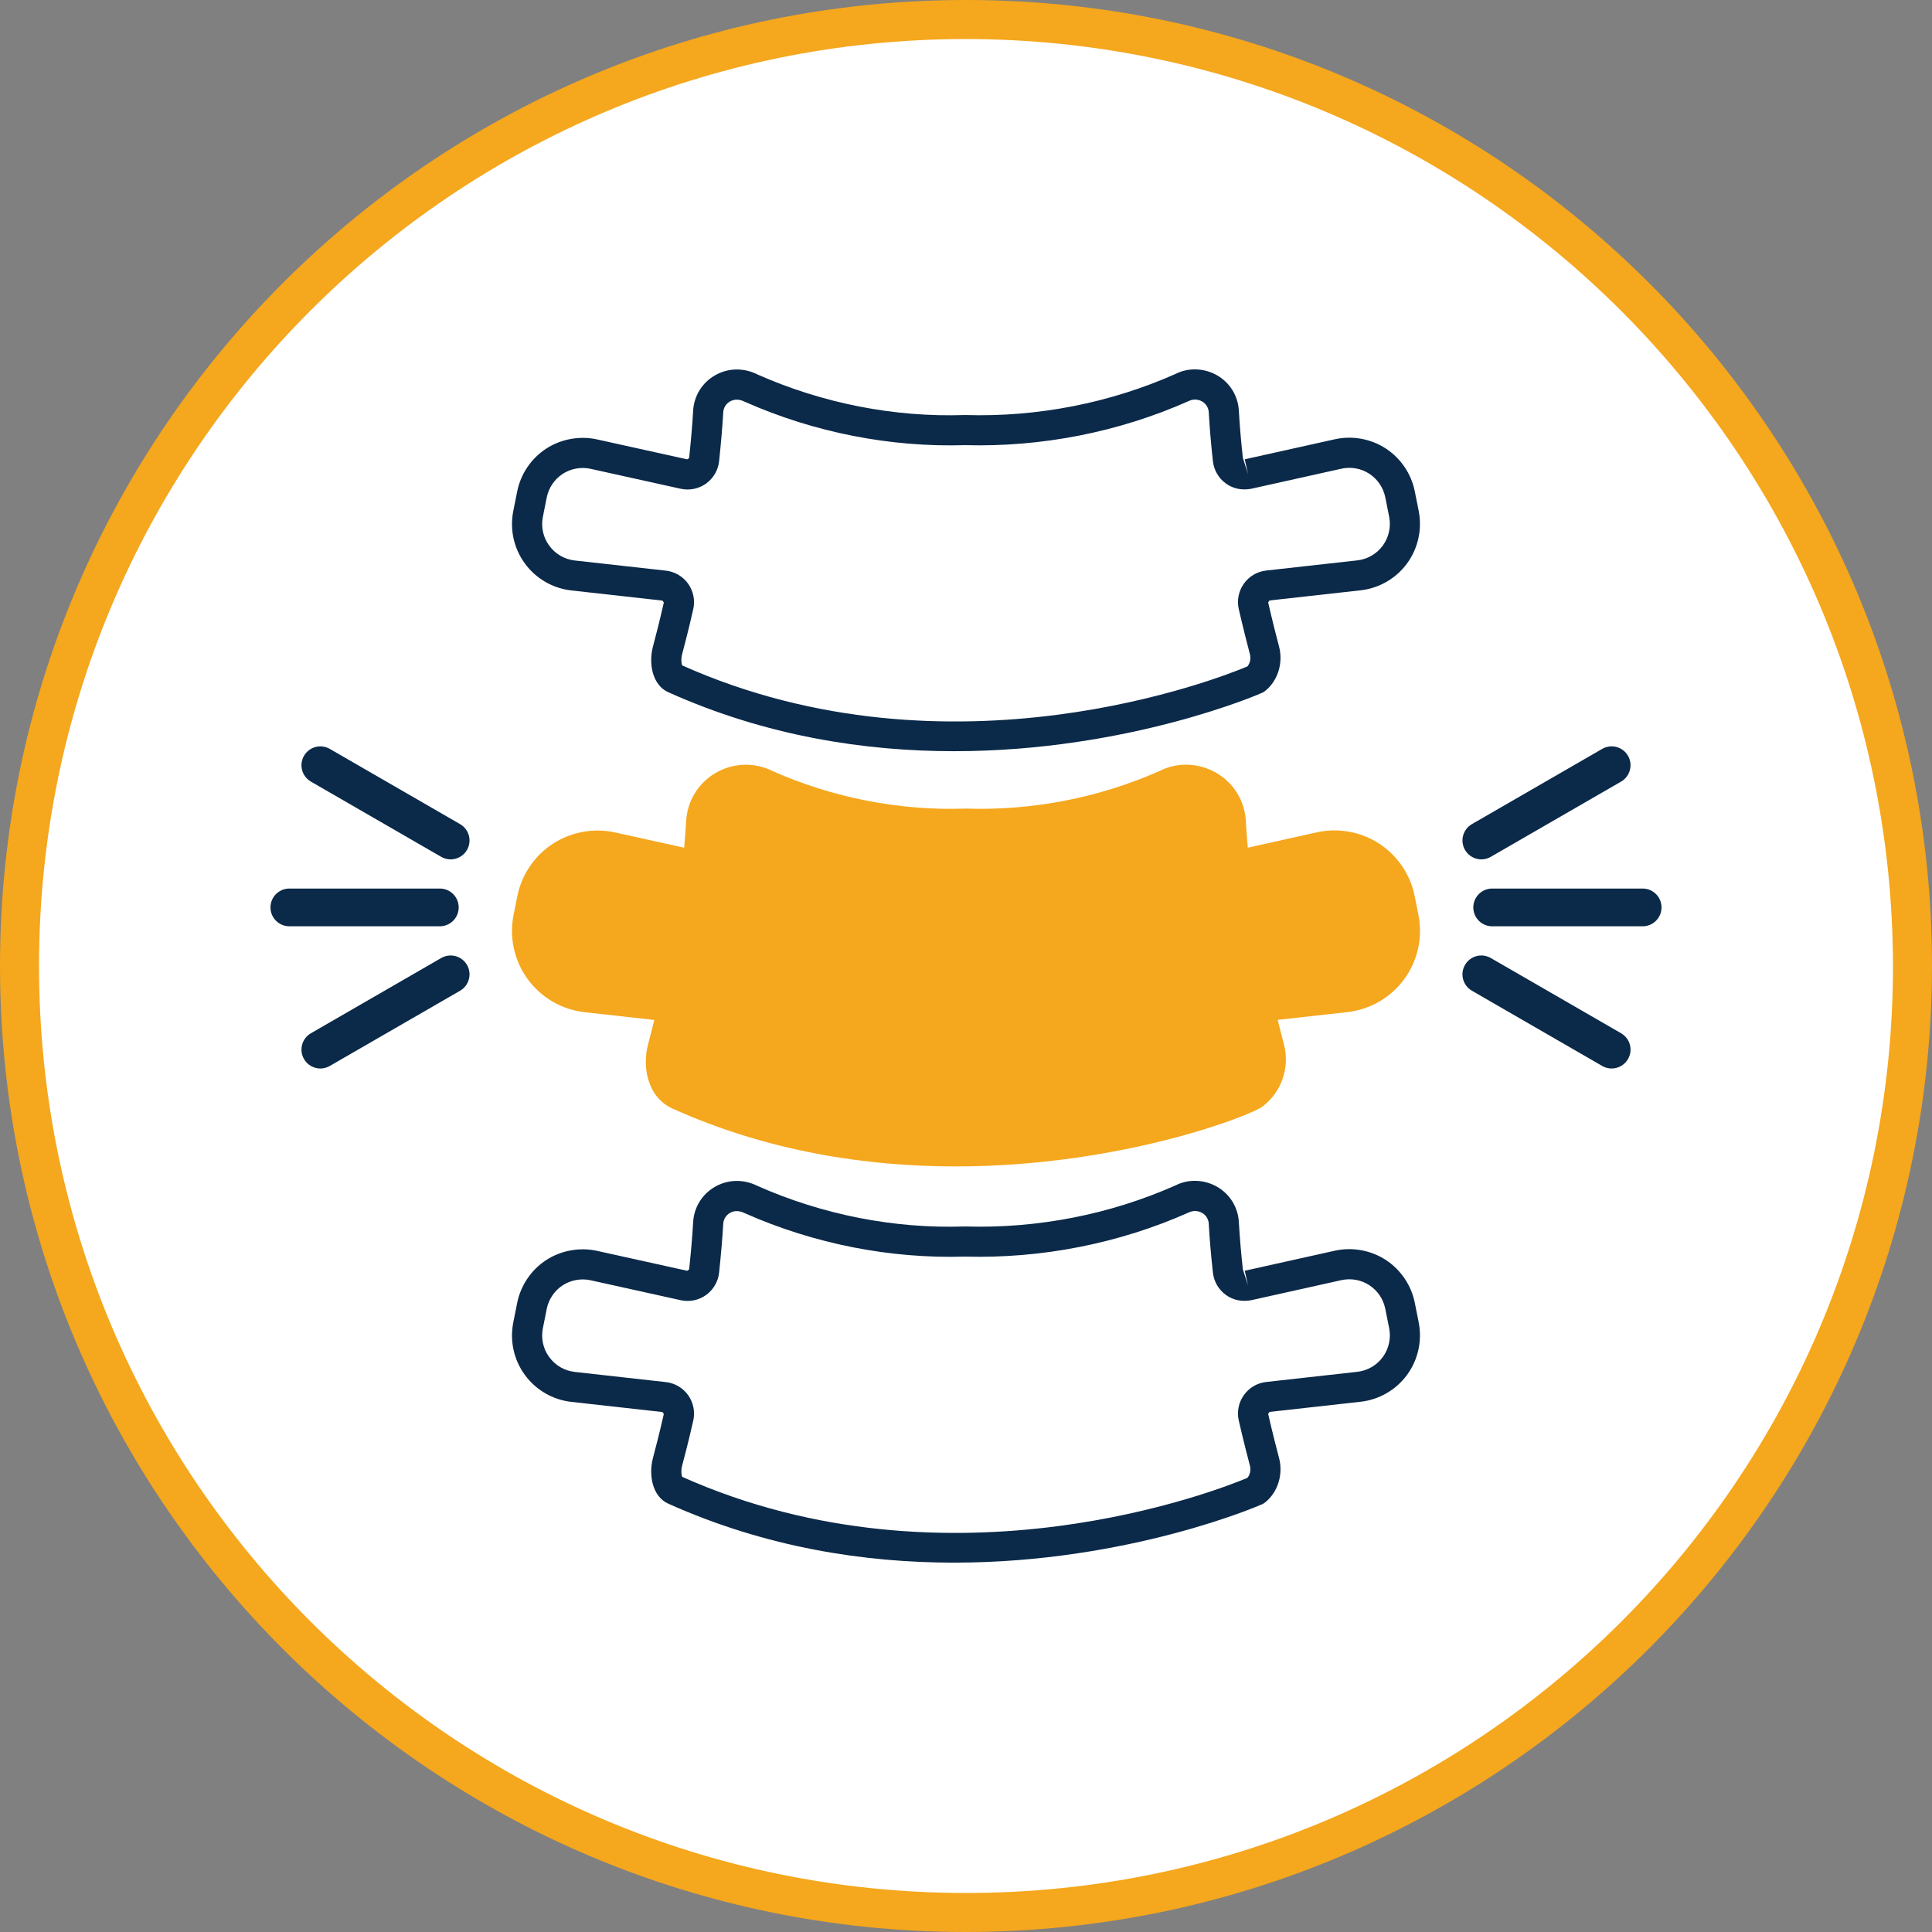 <?xml version="1.0" encoding="utf-8"?>
<!-- Generator: Adobe Illustrator 24.2.3, SVG Export Plug-In . SVG Version: 6.00 Build 0)  -->
<svg version="1.1" id="Layer_1" xmlns="http://www.w3.org/2000/svg" xmlns:xlink="http://www.w3.org/1999/xlink" x="0px" y="0px"
	 viewBox="0 0 100 100" style="enable-background:new 0 0 100 100;" xml:space="preserve">
<rect x="0" y="0" width="100" height="100" fill="#808080" stroke="none"/>
<style type="text/css">
	.st0{fill:#FFFFFF;}
	.st1{fill:#F5A71D;}
	.st2{fill:#0B2948;}
</style>
<g>
	<path class="st0" d="M50,1.01C22.944,1.01,1.01,22.944,1.01,50S22.944,98.99,50,98.99
		S98.99,77.056,98.99,50l0,0C98.99,22.944,77.056,1.01,50,1.01
		C50,1.01,50,1.01,50,1.01z"/>
	<path class="st1" d="M50,100C22.386,100,0,77.614,0,50S22.386,0,50,0s50,22.386,50,50
		C99.969,77.601,77.601,99.969,50,100z M50,2.02C23.501,2.02,2.02,23.501,2.02,50
		s21.481,47.98,47.98,47.98S97.98,76.499,97.98,50l0,0
		C97.95,23.514,76.486,2.05,50,2.02z"/>
</g>
<g>
	<g>
		<g>
			<path class="st2" d="M49.38,38.882c-4.571,0-9.698-0.763-14.795-3.055
				c-0.821-0.369-1.02-1.488-0.79-2.355c0.119-0.449,0.329-1.248,0.565-2.285
				h-0.001l-0.07-0.1l-4.716-0.526c-0.96-0.106-1.837-0.615-2.406-1.396
				c-0.57-0.774-0.789-1.764-0.6-2.713l0.202-1.013
				c0.181-0.906,0.728-1.715,1.502-2.218c0.77-0.503,1.753-0.675,2.638-0.476
				l4.661,1.031l0.099-0.071c0.09-0.853,0.165-1.673,0.208-2.45
				c0.044-0.762,0.463-1.443,1.122-1.823c0.687-0.396,1.497-0.411,2.229-0.041
				c3.332,1.475,7.041,2.218,10.718,2.09c3.776,0.117,7.524-0.628,10.904-2.128
				c0.657-0.335,1.475-0.312,2.151,0.076c0.658,0.38,1.078,1.06,1.121,1.82
				c0.044,0.778,0.114,1.6,0.208,2.452l0.268,0.834l-0.17-0.762l4.663-1.037
				c0.901-0.2,1.864-0.026,2.637,0.478c0.772,0.503,1.321,1.312,1.501,2.217
				l0.202,1.011c0.188,0.949-0.03,1.938-0.6,2.718
				c-0.571,0.78-1.447,1.288-2.407,1.394l-4.715,0.526l0.001,0.002l-0.071,0.098
				c0.236,1.03,0.445,1.831,0.564,2.283c0.227,0.861-0.068,1.79-0.732,2.31
				l-0.104,0.068C65.277,35.892,58.422,38.882,49.38,38.882z M35.306,34.44
				c13.948,6.224,28,0.587,29.257,0.055c0.12-0.133,0.199-0.38,0.132-0.635
				c-0.121-0.462-0.334-1.28-0.576-2.33c-0.106-0.454-0.01-0.936,0.263-1.318
				c0.265-0.379,0.688-0.629,1.155-0.681l4.717-0.526
				c0.526-0.059,1.007-0.337,1.319-0.765s0.433-0.972,0.33-1.492l-0.202-1.009
				c-0.1-0.498-0.4-0.941-0.825-1.217c-0.425-0.278-0.95-0.372-1.443-0.263
				l-4.664,1.038c-0.476,0.093-0.936,0.002-1.311-0.267
				c-0.38-0.271-0.627-0.694-0.678-1.158c-0.098-0.881-0.17-1.729-0.215-2.534
				c-0.013-0.232-0.141-0.441-0.342-0.557c-0.216-0.124-0.48-0.133-0.703-0.019
				c-3.628,1.611-7.619,2.388-11.572,2.279c-3.867,0.118-7.809-0.655-11.389-2.242
				c-0.295-0.148-0.558-0.146-0.779-0.017c-0.203,0.117-0.332,0.326-0.345,0.561
				c-0.046,0.8-0.122,1.647-0.214,2.526c-0.048,0.46-0.293,0.882-0.669,1.157
				c-0.382,0.274-0.859,0.373-1.316,0.273l-4.665-1.032
				c-0.487-0.11-1.025-0.014-1.446,0.261c-0.426,0.276-0.725,0.72-0.825,1.217
				l-0.202,1.012c-0.103,0.519,0.016,1.061,0.329,1.486
				c0.314,0.431,0.794,0.709,1.319,0.768l4.717,0.526
				c0.461,0.05,0.884,0.297,1.156,0.679c0.27,0.381,0.367,0.859,0.264,1.314
				c-0.242,1.066-0.456,1.883-0.579,2.343
				C35.242,34.104,35.268,34.337,35.306,34.44z"/>
		</g>
	</g>
	<path class="st1" d="M73.418,47.354l-0.194-0.972c-0.221-1.109-0.891-2.098-1.838-2.716
		c-0.947-0.617-2.125-0.83-3.227-0.585l-3.573,0.795
		c-0.043-0.477-0.078-0.941-0.102-1.391c-0.059-1.036-0.631-1.964-1.53-2.483
		c-0.918-0.529-2.03-0.559-2.931-0.098c-3.125,1.385-6.584,2.066-10.051,1.948
		c-3.406,0.123-6.872-0.564-9.956-1.93c-0.944-0.479-2.053-0.45-2.97,0.082
		c-0.899,0.519-1.47,1.448-1.53,2.486c-0.025,0.449-0.061,0.912-0.105,1.388
		L31.841,43.088c-1.099-0.245-2.278-0.031-3.227,0.585
		c-0.947,0.617-1.617,1.606-1.838,2.715l-0.194,0.972
		c-0.232,1.159,0.036,2.371,0.734,3.324c0.698,0.955,1.771,1.577,2.946,1.707
		l3.605,0.402c-0.134,0.546-0.247,0.977-0.323,1.262
		c-0.325,1.224,0.006,2.761,1.265,3.325c4.981,2.241,10.082,2.994,14.657,2.994
		c8.567-0.001,15.285-2.641,15.885-3.102c0.986-0.756,1.42-2.021,1.104-3.222
		c-0.074-0.285-0.187-0.717-0.32-1.262l3.603-0.402
		c1.176-0.131,2.249-0.753,2.946-1.707C73.383,49.723,73.65,48.512,73.418,47.354z
		"/>
	<g>
		<g>
			<path class="st2" d="M49.38,80.882c-4.571,0-9.698-0.763-14.795-3.055
				c-0.821-0.369-1.02-1.488-0.79-2.355c0.119-0.449,0.329-1.248,0.565-2.285
				h-0.001l-0.07-0.1l-4.716-0.526c-0.96-0.106-1.837-0.615-2.406-1.396
				c-0.57-0.774-0.789-1.764-0.6-2.713l0.202-1.013
				c0.181-0.906,0.728-1.715,1.502-2.218c0.77-0.503,1.753-0.675,2.638-0.476
				l4.661,1.031l0.099-0.071c0.09-0.853,0.165-1.673,0.208-2.45
				c0.044-0.762,0.463-1.443,1.122-1.823c0.687-0.396,1.497-0.411,2.229-0.041
				c3.332,1.475,7.041,2.218,10.718,2.09c3.776,0.117,7.524-0.628,10.904-2.128
				c0.657-0.335,1.475-0.312,2.151,0.076c0.658,0.38,1.078,1.06,1.121,1.82
				c0.044,0.778,0.114,1.6,0.208,2.452l0.268,0.834l-0.17-0.762l4.663-1.037
				c0.901-0.2,1.864-0.026,2.637,0.478c0.772,0.503,1.321,1.312,1.501,2.217
				l0.202,1.011c0.188,0.949-0.03,1.938-0.6,2.718
				c-0.571,0.78-1.447,1.288-2.407,1.394l-4.715,0.526l0.001,0.002l-0.071,0.098
				c0.236,1.03,0.445,1.831,0.564,2.283c0.227,0.861-0.068,1.79-0.732,2.31
				l-0.104,0.068C65.277,77.892,58.422,80.882,49.38,80.882z M35.306,76.44
				c13.948,6.224,28,0.587,29.257,0.055c0.12-0.133,0.199-0.38,0.132-0.635
				c-0.121-0.462-0.334-1.28-0.576-2.33c-0.106-0.454-0.01-0.936,0.263-1.318
				c0.265-0.379,0.688-0.629,1.155-0.681l4.717-0.526
				c0.526-0.059,1.007-0.337,1.319-0.765c0.313-0.428,0.433-0.972,0.33-1.492
				l-0.202-1.009c-0.1-0.498-0.4-0.941-0.825-1.217
				c-0.425-0.278-0.95-0.372-1.443-0.263l-4.664,1.038
				c-0.476,0.093-0.936,0.002-1.311-0.267c-0.38-0.271-0.627-0.694-0.678-1.158
				c-0.098-0.881-0.17-1.729-0.215-2.534c-0.013-0.232-0.141-0.441-0.342-0.557
				c-0.216-0.124-0.48-0.133-0.703-0.019c-3.628,1.611-7.619,2.388-11.572,2.279
				c-3.867,0.118-7.809-0.655-11.389-2.242c-0.295-0.148-0.558-0.146-0.779-0.017
				c-0.203,0.117-0.332,0.326-0.345,0.561c-0.046,0.8-0.122,1.647-0.214,2.526
				c-0.048,0.46-0.293,0.882-0.669,1.157c-0.382,0.274-0.859,0.373-1.316,0.273
				l-4.665-1.032c-0.487-0.11-1.025-0.014-1.446,0.261
				c-0.426,0.276-0.725,0.72-0.825,1.217l-0.202,1.012
				c-0.103,0.519,0.016,1.061,0.329,1.486c0.314,0.431,0.794,0.709,1.319,0.768
				l4.717,0.526c0.461,0.05,0.884,0.297,1.156,0.679
				c0.27,0.381,0.367,0.859,0.264,1.314c-0.242,1.066-0.456,1.883-0.579,2.343
				C35.242,76.104,35.268,76.337,35.306,76.44z"/>
		</g>
	</g>
</g>
<g>
	<path class="st2" d="M85.023,45.991h-7.788c-0.539,0-0.977,0.438-0.977,0.977
		s0.438,0.977,0.977,0.977h7.788C85.562,47.945,86,47.508,86,46.968
		S85.562,45.991,85.023,45.991z"/>
	<path class="st2" d="M77.163,44.349l6.744-3.894c0.467-0.27,0.627-0.867,0.358-1.335
		c-0.27-0.467-0.867-0.627-1.335-0.358l-6.744,3.894
		c-0.467,0.27-0.627,0.867-0.358,1.335
		C76.098,44.459,76.696,44.619,77.163,44.349z"/>
	<path class="st2" d="M83.907,53.481l-6.744-3.894c-0.467-0.27-1.065-0.11-1.335,0.358
		c-0.27,0.467-0.11,1.065,0.358,1.335l6.744,3.894
		c0.467,0.27,1.065,0.109,1.335-0.358C84.535,54.348,84.375,53.751,83.907,53.481z
		"/>
	<path class="st2" d="M23.742,46.968c0-0.539-0.438-0.977-0.977-0.977h-7.788
		C14.438,45.991,14,46.429,14,46.968s0.438,0.977,0.977,0.977h7.788
		C23.304,47.945,23.742,47.508,23.742,46.968z"/>
	<path class="st2" d="M23.814,42.657l-6.744-3.894c-0.467-0.27-1.065-0.11-1.335,0.358
		c-0.27,0.467-0.11,1.065,0.358,1.335l6.744,3.894
		c0.467,0.27,1.065,0.109,1.335-0.358C24.441,43.524,24.281,42.927,23.814,42.657z"
		/>
	<path class="st2" d="M22.837,49.587l-6.744,3.894c-0.467,0.27-0.627,0.867-0.358,1.335
		c0.27,0.467,0.867,0.627,1.335,0.358l6.744-3.894
		c0.467-0.27,0.627-0.867,0.358-1.335C23.902,49.478,23.304,49.317,22.837,49.587z"
		/>
</g>
</svg>
